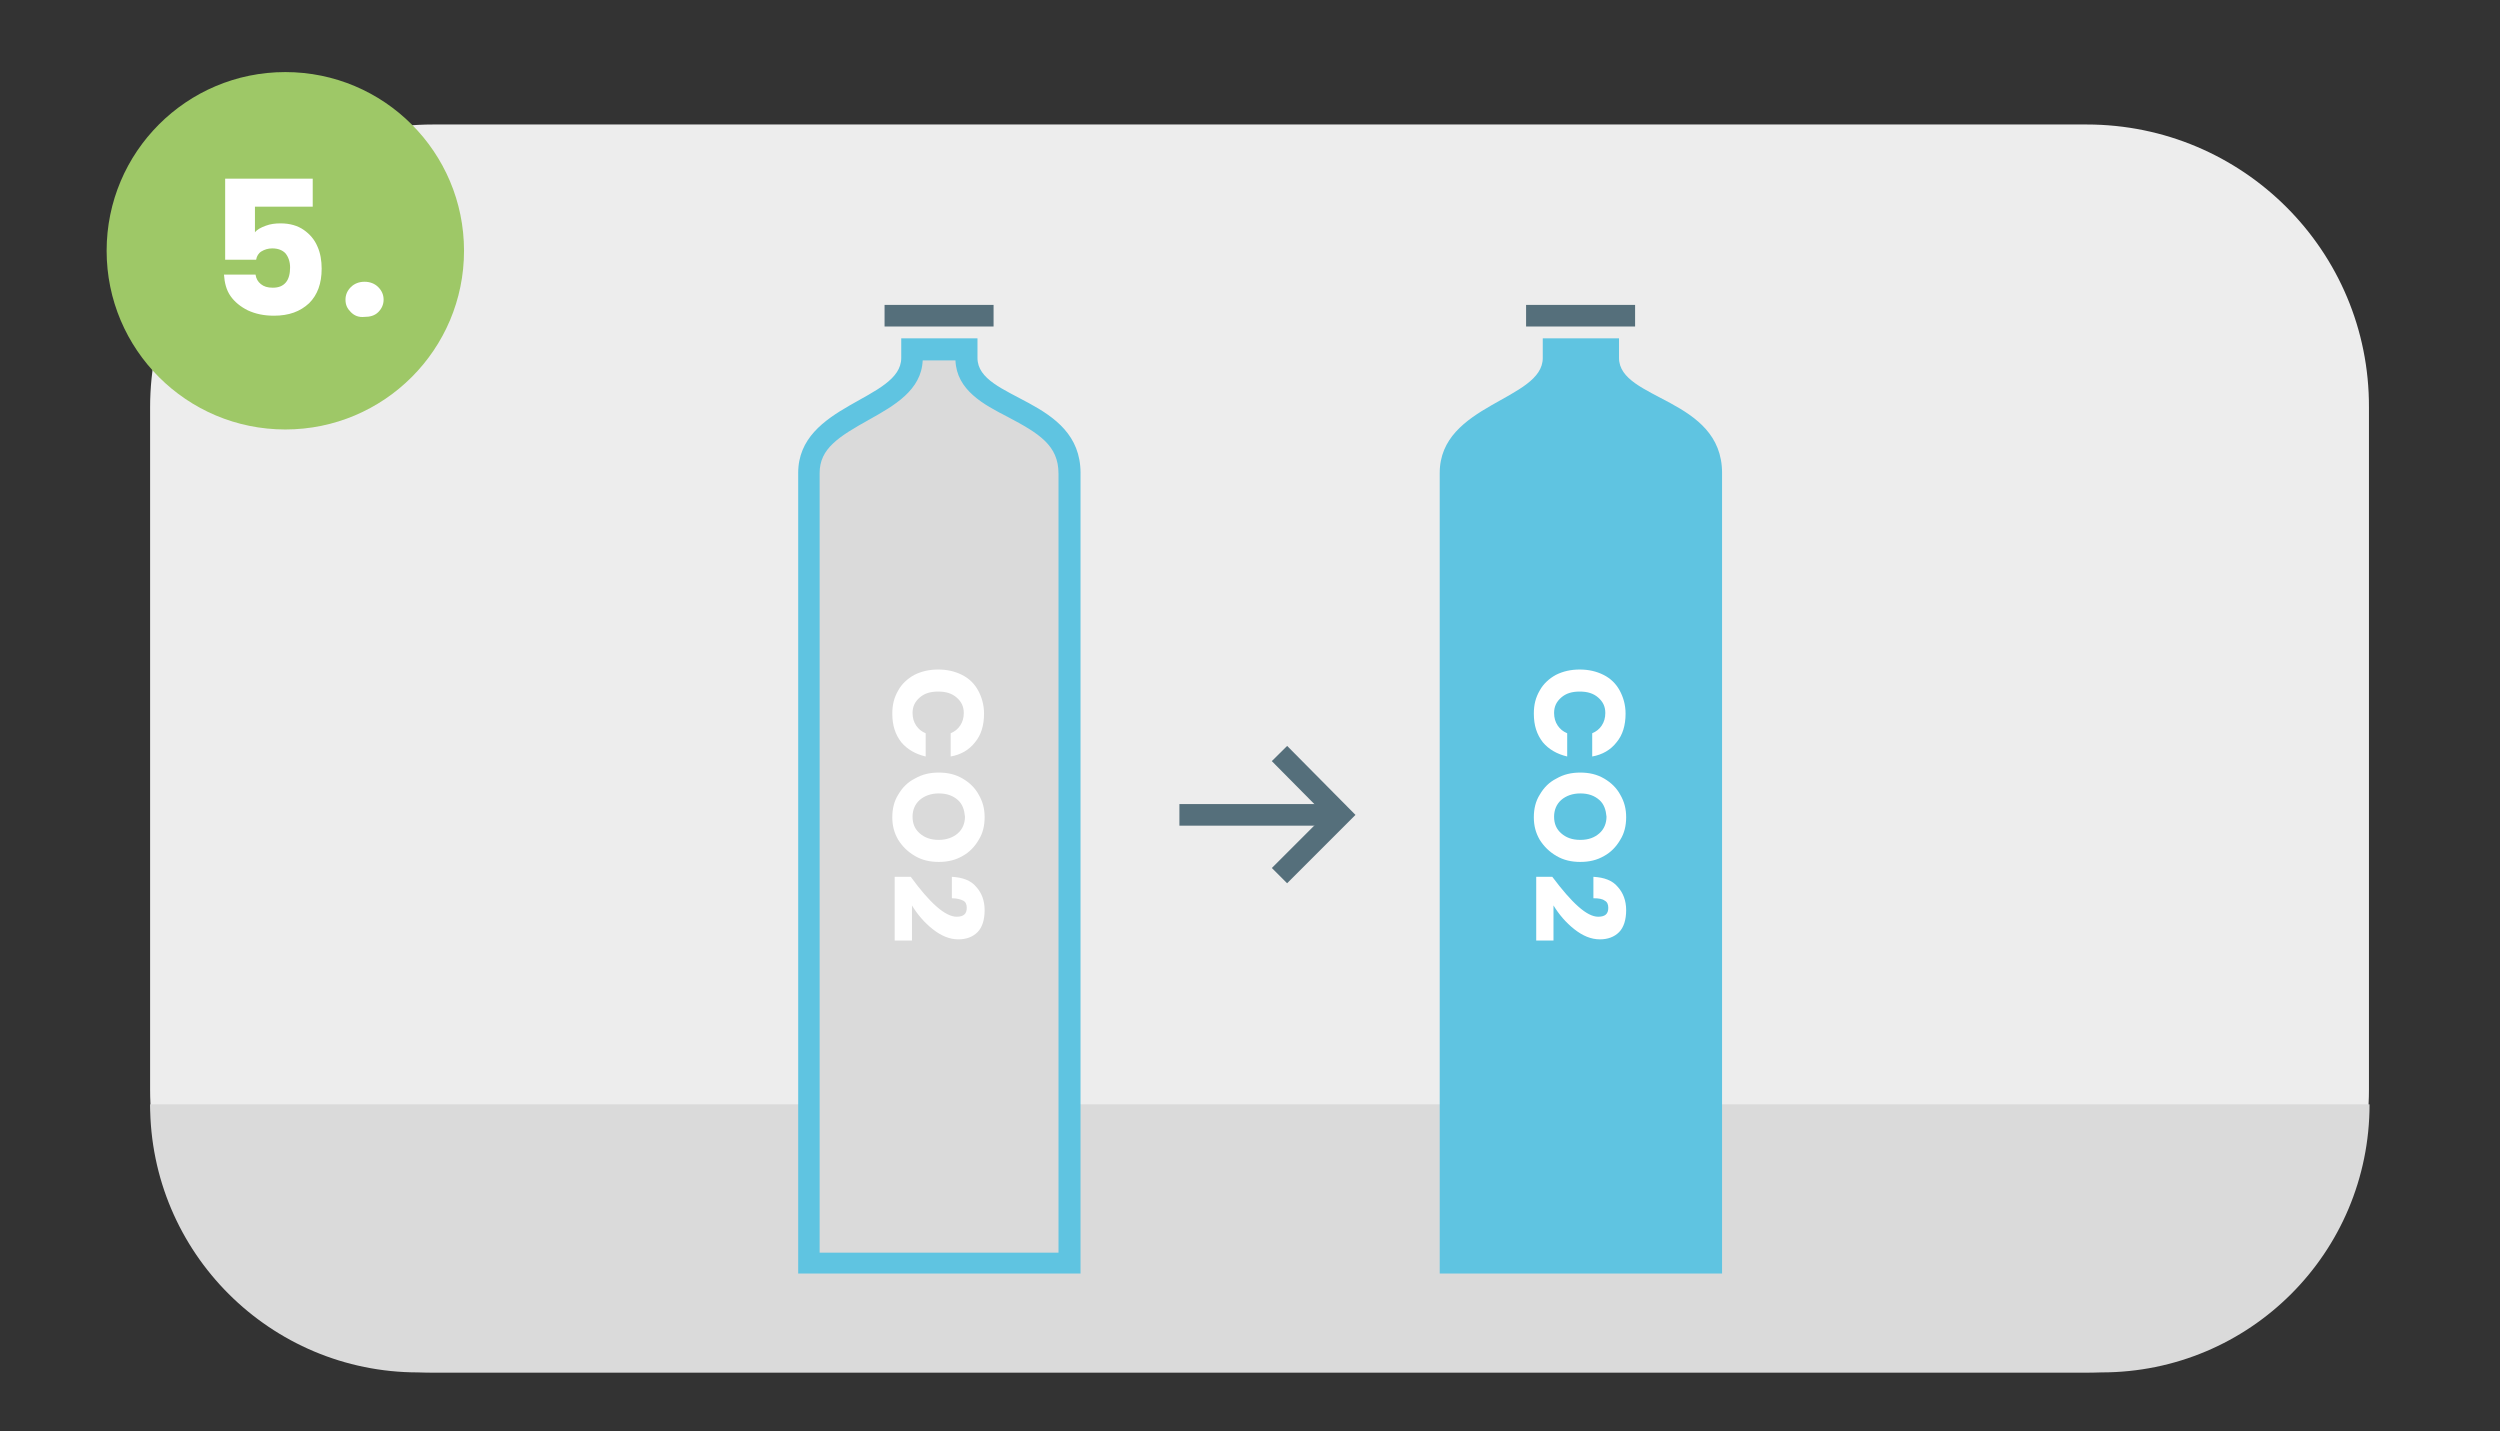 <?xml version="1.0" encoding="utf-8"?>
<!-- Generator: Adobe Illustrator 26.0.1, SVG Export Plug-In . SVG Version: 6.00 Build 0)  -->
<svg version="1.1" id="Layer_1" xmlns="http://www.w3.org/2000/svg" xmlns:xlink="http://www.w3.org/1999/xlink" x="0px" y="0px"
	 viewBox="0 0 419.7 240.3" style="enable-background:new 0 0 419.7 240.3;" xml:space="preserve">
<rect x="0" y="0" width="419.7" height="240.3" fill="#333333" stroke="none"/>
<style type="text/css">
	.st0{fill:#EDEDED;}
	.st1{fill:#5FC4E1;}
	.st2{fill:#29B8CE;}
	.st3{fill:#2B2C2C;}
	.st4{fill:#D2D2D2;}
	.st5{clip-path:url(#SVGID_00000016064062665184698500000003762492884465729163_);}
	.st6{fill:#F4F3F4;}
	.st7{opacity:0.75;clip-path:url(#SVGID_00000000211307792327891200000009823812068724997310_);}
	.st8{fill:#E5E5E4;}
	.st9{fill:#F8F9FA;}
	.st10{fill:#9EC867;}
	.st11{fill:#FFFFFF;}
	.st12{fill:#DADADA;}
	.st13{fill:none;stroke:#556F7B;stroke-width:3.627;stroke-miterlimit:10;}
	.st14{clip-path:url(#SVGID_00000097459995654137137730000007232850086902174391_);}
	.st15{opacity:0.75;clip-path:url(#SVGID_00000085239893044697324600000015404651344545980802_);}
	.st16{fill-rule:evenodd;clip-rule:evenodd;fill:#556F7B;}
	.st17{fill:#556F7B;}
	.st18{fill-rule:evenodd;clip-rule:evenodd;fill:#EDEDED;}
	.st19{fill-rule:evenodd;clip-rule:evenodd;fill:#5FC4E1;}
	.st20{fill-rule:evenodd;clip-rule:evenodd;fill:#9EC867;}
	.st21{fill-rule:evenodd;clip-rule:evenodd;fill:#B2B2B2;}
	.st22{fill:none;stroke:#5FC4E1;stroke-width:2.418;stroke-miterlimit:10;}
	.st23{fill:none;stroke:#9EC867;stroke-width:1.814;stroke-miterlimit:10;}
	.st24{fill:none;stroke:#556F7B;stroke-width:4.573;stroke-miterlimit:10;}
	.st25{fill-rule:evenodd;clip-rule:evenodd;fill:#ECEFF1;}
	.st26{fill-rule:evenodd;clip-rule:evenodd;fill:#87AB58;}
	.st27{fill:none;stroke:#9EC867;stroke-width:4.573;stroke-miterlimit:10;}
	.st28{fill:#31B5AD;}
</style>
<path class="st0" d="M350.3,20.9H72.7c-26.3,0-47.5,21.3-47.5,47.5v114.5c0,26.3,21.3,47.5,47.5,47.5h277.5
	c26.3,0,47.5-21.3,47.5-47.5V68.4C397.8,42.1,376.5,20.9,350.3,20.9z"/>
<circle class="st10" cx="47.9" cy="42.1" r="30"/>
<g>
	<path class="st11" d="M52.6,34.7h-9.8v4.3c0.4-0.5,1-0.8,1.8-1.1s1.6-0.4,2.5-0.4c1.6,0,2.9,0.4,3.9,1.1c1,0.7,1.8,1.6,2.3,2.8
		c0.5,1.1,0.7,2.4,0.7,3.7c0,2.5-0.7,4.4-2.1,5.8C50.4,52.3,48.5,53,46,53c-1.7,0-3.1-0.3-4.4-0.9c-1.2-0.6-2.2-1.4-2.9-2.4
		s-1-2.2-1.1-3.6h5.3c0.1,0.7,0.4,1.2,0.9,1.6c0.5,0.4,1.1,0.6,2,0.6c1,0,1.7-0.3,2.2-0.9c0.5-0.6,0.7-1.5,0.7-2.5
		c0-1-0.3-1.8-0.8-2.4c-0.5-0.5-1.2-0.8-2.2-0.8c-0.7,0-1.3,0.2-1.8,0.5c-0.5,0.3-0.8,0.8-0.9,1.4h-5.2V30h14.7V34.7z"/>
	<path class="st11" d="M58.9,52.4c-0.6-0.6-0.9-1.2-0.9-2.1c0-0.8,0.3-1.5,0.9-2.1s1.4-0.9,2.3-0.9c0.9,0,1.7,0.3,2.3,0.9
		c0.6,0.6,0.9,1.3,0.9,2.1c0,0.8-0.3,1.5-0.9,2.1c-0.6,0.6-1.4,0.8-2.3,0.8C60.2,53.3,59.5,53,58.9,52.4z"/>
</g>
<path class="st12" d="M397.8,185.4H25.2c0,24.9,20.2,45,45,45h282.6C377.7,230.4,397.8,210.3,397.8,185.4z"/>
<path class="st1" d="M271.8,60.1v-3.3h-12.8v3.3c0,7.1-17.3,7.7-17.3,19.3v134.4h47.4V79.4C289.1,66.8,271.8,67.2,271.8,60.1z"/>
<line class="st13" x1="256.2" y1="53" x2="274.5" y2="53"/>
<g>
	<path class="st11" d="M271.4,124.6c-1,1.3-2.4,2.1-4.1,2.4v-3.9c0.7-0.3,1.2-0.7,1.6-1.3c0.4-0.6,0.6-1.3,0.6-2.1
		c0-1.1-0.4-1.9-1.2-2.6c-0.8-0.7-1.8-1-3.1-1c-1.3,0-2.3,0.3-3.1,1c-0.8,0.7-1.2,1.5-1.2,2.6c0,0.8,0.2,1.5,0.6,2.1
		c0.4,0.6,0.9,1,1.6,1.3v3.9c-1.7-0.4-3.1-1.2-4.1-2.4c-1-1.3-1.5-2.8-1.5-4.8c0-1.5,0.3-2.7,1-3.9c0.6-1.1,1.6-2,2.7-2.6
		c1.2-0.6,2.5-0.9,4-0.9c1.5,0,2.8,0.3,4,0.9c1.2,0.6,2.1,1.5,2.7,2.6c0.6,1.1,1,2.4,1,3.9C272.9,121.8,272.4,123.4,271.4,124.6z"/>
	<path class="st11" d="M272,141c-0.7,1.2-1.6,2.1-2.7,2.7c-1.2,0.7-2.5,1-4,1c-1.5,0-2.8-0.3-4-1c-1.2-0.7-2.1-1.6-2.8-2.7
		c-0.7-1.2-1-2.4-1-3.8c0-1.4,0.3-2.7,1-3.8c0.7-1.2,1.6-2.1,2.8-2.7c1.2-0.7,2.5-1,4-1c1.5,0,2.8,0.3,4,1c1.2,0.7,2.1,1.6,2.7,2.7
		c0.7,1.2,1,2.4,1,3.8C273,138.6,272.7,139.9,272,141z M268.5,134.3c-0.8-0.7-1.8-1.1-3.2-1.1c-1.3,0-2.4,0.4-3.2,1.1
		c-0.8,0.7-1.2,1.7-1.2,2.8c0,1.2,0.4,2.1,1.2,2.8s1.8,1.1,3.2,1.1s2.4-0.4,3.2-1.1c0.8-0.7,1.2-1.7,1.2-2.8
		C269.6,136,269.3,135,268.5,134.3z"/>
	<path class="st11" d="M268.3,153.9c1.2,0,1.7-0.5,1.7-1.5c0-0.6-0.2-1-0.6-1.2c-0.4-0.3-1-0.4-1.9-0.4v-3.6
		c1.8,0.1,3.2,0.6,4.1,1.7c0.9,1,1.4,2.3,1.4,3.9c0,1.6-0.4,2.9-1.2,3.7c-0.8,0.8-1.9,1.2-3.2,1.2c-1.5,0-2.9-0.6-4.3-1.7
		c-1.4-1.1-2.6-2.5-3.5-4v5.9h-2.9v-10.7h2.7C263.9,151.6,266.4,153.9,268.3,153.9z"/>
</g>
<g>
	<path class="st12" d="M135.8,212V79.4c0-5.4,4.7-8.1,9.3-10.6c3.9-2.2,8-4.5,8-8.7v-1.5h9.2v1.5c0,4.1,4,6.2,7.8,8.2
		c4.7,2.5,9.5,5,9.5,11.1V212H135.8z"/>
	<path class="st1" d="M160.4,60.5c0.2,5,4.7,7.4,8.8,9.5c5.3,2.8,8.5,4.8,8.5,9.5v130.8h-40.1V79.4c0-4.1,3.2-6.1,8.4-9
		c4.1-2.3,8.7-4.9,8.9-9.9H160.4 M164.1,56.8h-12.8v3.3c0,7.1-17.3,7.7-17.3,19.3v134.4h47.4V79.4c0-12.6-17.3-12.2-17.3-19.3V56.8
		L164.1,56.8z"/>
</g>
<line class="st13" x1="148.5" y1="53" x2="166.8" y2="53"/>
<g>
	<path class="st11" d="M163.7,124.6c-1,1.3-2.4,2.1-4.1,2.4v-3.9c0.7-0.3,1.2-0.7,1.6-1.3c0.4-0.6,0.6-1.3,0.6-2.1
		c0-1.1-0.4-1.9-1.2-2.6c-0.8-0.7-1.8-1-3.1-1c-1.3,0-2.3,0.3-3.1,1c-0.8,0.7-1.2,1.5-1.2,2.6c0,0.8,0.2,1.5,0.6,2.1
		c0.4,0.6,0.9,1,1.6,1.3v3.9c-1.7-0.4-3.1-1.2-4.1-2.4c-1-1.3-1.5-2.8-1.5-4.8c0-1.5,0.3-2.7,1-3.9c0.6-1.1,1.6-2,2.7-2.6
		c1.2-0.6,2.5-0.9,4-0.9c1.5,0,2.8,0.3,4,0.9c1.2,0.6,2.1,1.5,2.7,2.6c0.6,1.1,1,2.4,1,3.9C165.2,121.8,164.7,123.4,163.7,124.6z"/>
	<path class="st11" d="M164.3,141c-0.7,1.2-1.6,2.1-2.7,2.7c-1.2,0.7-2.5,1-4,1s-2.8-0.3-4-1c-1.2-0.7-2.1-1.6-2.8-2.7
		c-0.7-1.2-1-2.4-1-3.8c0-1.4,0.3-2.7,1-3.8c0.7-1.2,1.6-2.1,2.8-2.7c1.2-0.7,2.5-1,4-1s2.8,0.3,4,1c1.2,0.7,2.1,1.6,2.7,2.7
		c0.7,1.2,1,2.4,1,3.8C165.3,138.6,165,139.9,164.3,141z M160.8,134.3c-0.8-0.7-1.8-1.1-3.2-1.1c-1.3,0-2.4,0.4-3.2,1.1
		c-0.8,0.7-1.2,1.7-1.2,2.8c0,1.2,0.4,2.1,1.2,2.8c0.8,0.7,1.8,1.1,3.2,1.1c1.3,0,2.4-0.4,3.2-1.1c0.8-0.7,1.2-1.7,1.2-2.8
		C161.9,136,161.6,135,160.8,134.3z"/>
	<path class="st11" d="M160.6,153.9c1.2,0,1.7-0.5,1.7-1.5c0-0.6-0.2-1-0.6-1.2s-1-0.4-1.9-0.4v-3.6c1.8,0.1,3.2,0.6,4.1,1.7
		c0.9,1,1.4,2.3,1.4,3.9c0,1.6-0.4,2.9-1.2,3.7c-0.8,0.8-1.9,1.2-3.2,1.2c-1.5,0-2.9-0.6-4.3-1.7c-1.4-1.1-2.6-2.5-3.5-4v5.9h-2.9
		v-10.7h2.7C156.1,151.6,158.7,153.9,160.6,153.9z"/>
</g>
<g>
	<line class="st13" x1="198" y1="136.8" x2="223.6" y2="136.8"/>
	<polyline class="st13" points="214.8,147 225,136.8 214.8,126.5 225,136.8 	"/>
</g>
</svg>
